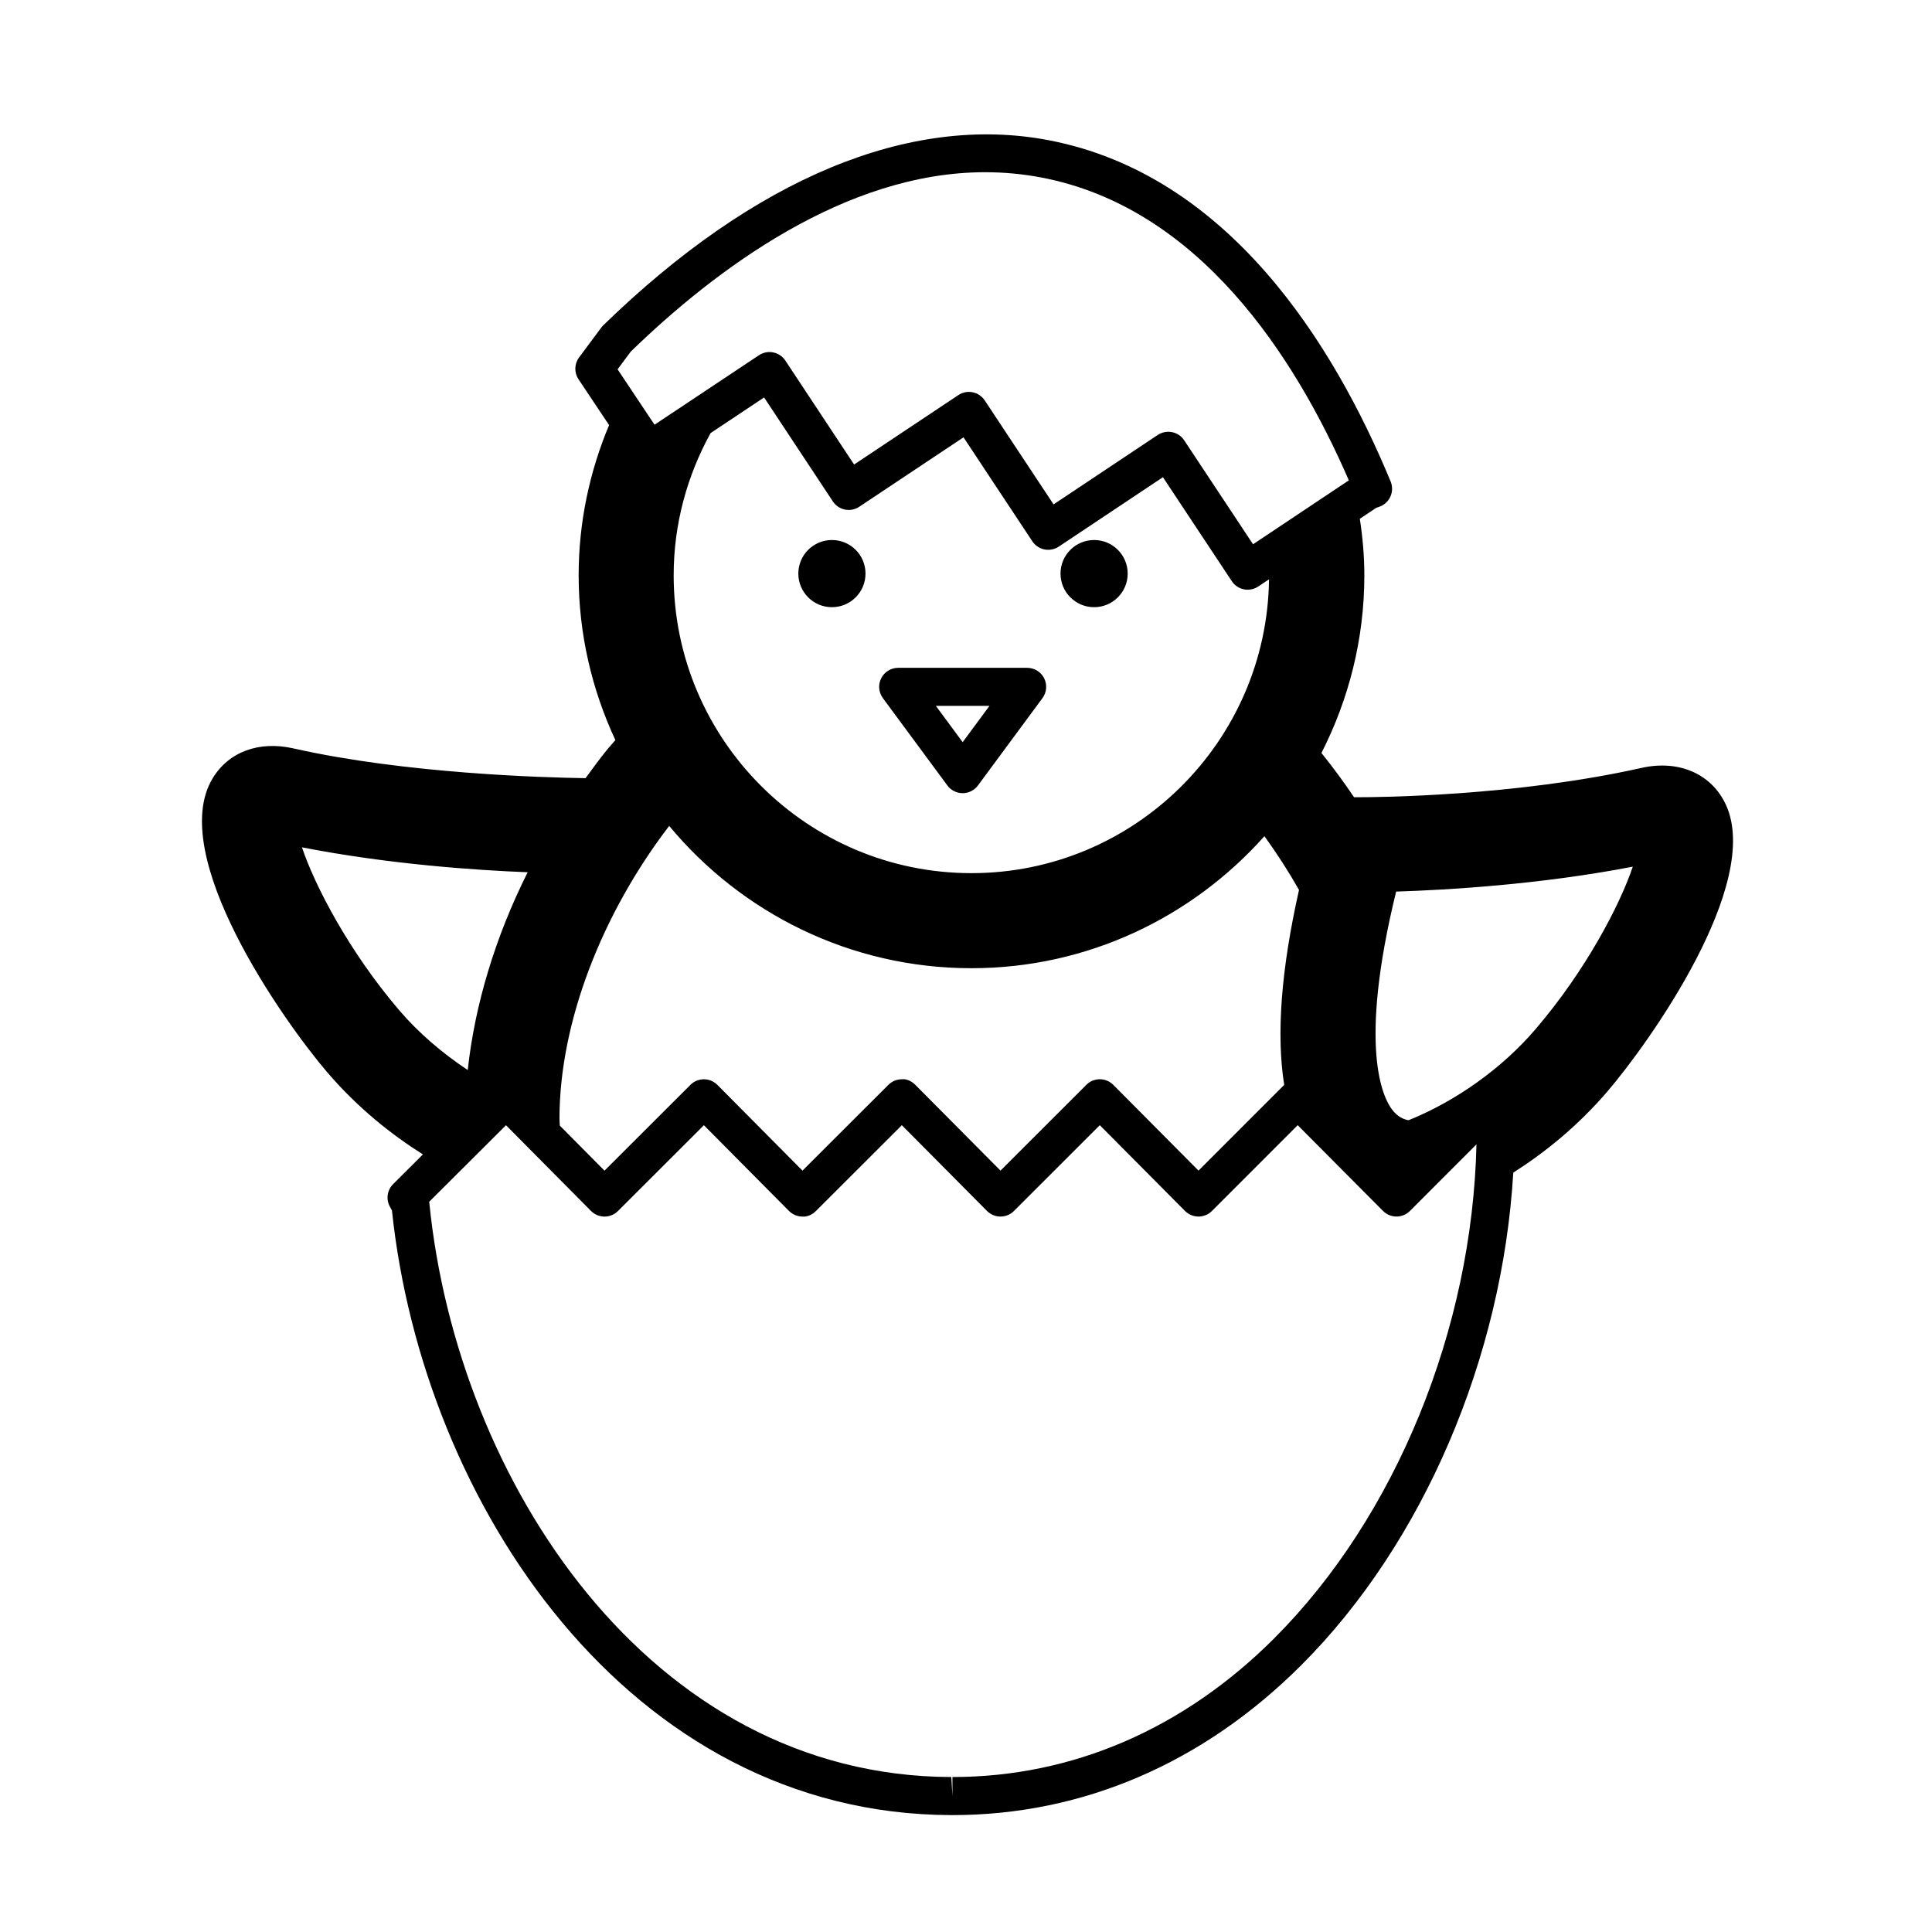 <?xml version="1.0" encoding="UTF-8"?>
<!-- The Best Svg Icon site in the world: iconSvg.co, Visit us! https://iconsvg.co -->
<svg fill="#000000" width="800px" height="800px" version="1.1" viewBox="144 144 512 512" xmlns="http://www.w3.org/2000/svg">
 <g>
  <path d="m601.39 357.29c-3.727-8.102-12.332-12.047-22.414-9.777-33.656 7.535-70.336 7.758-74.684 7.758h-0.012l-1.445-0.004c-2.715-4.012-5.582-7.934-8.641-11.719 7.215-14.156 11.371-30.117 11.371-47.066 0-5.109-0.449-10.102-1.199-15l4.348-2.902 0.801-0.277c1.316-0.453 2.383-1.426 2.953-2.695 0.57-1.27 0.594-2.715 0.07-3.996-14.988-36.219-42.871-81.309-90.625-90.453-36.824-7.047-78 10.086-118.06 49.07-0.191 0.188-0.367 0.387-0.523 0.605l-5.863 7.883c-1.273 1.707-1.336 4.031-0.152 5.805l8.098 12.137c-5.144 12.273-8.066 25.695-8.066 39.816 0 15.609 3.547 30.363 9.734 43.664-0.707 0.82-1.426 1.598-2.121 2.445-2.023 2.473-3.898 5.059-5.785 7.637-11.246-0.156-47.867-1.215-77.363-7.875-9.191-2.086-17.219 0.891-21.473 7.934-12.227 20.277 18.582 64.086 30.336 77.832 8.227 9.613 17.207 16.66 25.402 21.816l-7.894 7.871c-1.586 1.582-1.941 4.027-0.855 5.992l0.539 0.988c8.176 77.723 62.715 160.03 148.23 160.24h0.324c34.5 0 66.488-13.766 92.5-39.805 32.301-32.328 53.207-81.43 56.113-130.46 8.047-5.113 16.859-12.078 24.934-21.496 11.199-13.062 41.027-55.055 31.422-75.969zm-199.94 18.105c-43.52 0-78.922-35.402-78.922-78.922 0-13.688 3.613-26.496 9.789-37.707l14.176-9.438 18.223 27.555c0.734 1.117 1.891 1.895 3.203 2.156 1.32 0.277 2.68-0.004 3.793-0.742l27.629-18.402 18.238 27.555c0.742 1.117 1.895 1.895 3.203 2.16 1.309 0.258 2.676-0.004 3.793-0.746l27.613-18.402 18.254 27.562c0.734 1.117 1.895 1.891 3.211 2.156 0.328 0.066 0.66 0.102 0.992 0.102 0.988 0 1.965-0.293 2.797-0.848l2.863-1.91c-0.559 43.031-35.688 77.871-78.855 77.871zm-90.289-138.22c22.414-21.75 56.805-47.535 93.891-47.535 5.031 0 10.062 0.473 14.965 1.41 41.586 7.965 67.051 47.121 81.438 80.25l-25.387 16.938-18.254-27.559c-0.734-1.117-1.895-1.891-3.211-2.156-0.328-0.066-0.66-0.102-0.992-0.102-0.984 0-1.961 0.293-2.797 0.848l-27.609 18.402-18.238-27.555c-0.742-1.117-1.895-1.895-3.203-2.156-1.309-0.273-2.676 0-3.789 0.742l-27.629 18.402-18.223-27.547c-0.734-1.117-1.891-1.891-3.203-2.156-1.305-0.277-2.672 0-3.793 0.742l-27.668 18.414-9.789-14.68zm10.18 125.7c19.113 23.02 47.926 37.711 80.109 37.711 30.863 0 58.555-13.578 77.633-34.988 3.324 4.578 6.387 9.344 9.168 14.246-4.731 21.07-6.055 38.219-3.926 51.664l-22.711 22.715-22.582-22.727c-0.945-0.945-2.223-1.48-3.562-1.484h-0.012c-1.34 0-2.621 0.527-3.562 1.477l-22.754 22.738-22.566-22.723c-0.945-0.945-2.324-1.652-3.578-1.484-1.336 0-2.613 0.527-3.559 1.473l-22.773 22.738-22.551-22.723c-0.945-0.945-2.227-1.484-3.566-1.484h-0.012c-1.336 0-2.621 0.527-3.562 1.473l-22.777 22.742-11.844-11.945c-0.02-0.621-0.09-1.223-0.09-1.844 0.023-25.551 11.266-54.312 29.078-77.574zm-71.531 48.867c-13.383-15.648-22.434-33.16-25.785-43.188 23.074 4.5 46.074 6.066 59.816 6.602-8.578 17.098-14.008 35.105-15.887 52.418-6.793-4.508-13.059-9.883-18.145-15.832zm231.97 166.34c-24.082 24.113-53.609 36.855-85.375 36.848l-0.004 5.039-0.289-5.039c-79.984-0.188-130.98-78.551-138.34-152.18-0.012-0.086-0.02-0.176-0.035-0.262l20.355-20.293 22.531 22.723c0.941 0.945 2.223 1.484 3.566 1.492h0.012c1.336 0 2.621-0.527 3.562-1.473l22.777-22.742 22.555 22.727c0.945 0.945 2.223 1.484 3.562 1.484 1.27 0.121 2.625-0.523 3.57-1.473l22.773-22.742 22.57 22.727c0.941 0.945 2.223 1.484 3.562 1.484h0.012c1.34 0 2.621-0.527 3.562-1.477l22.754-22.738 22.582 22.727c0.945 0.945 2.223 1.48 3.562 1.484h0.012c1.34 0 2.621-0.527 3.562-1.477l22.73-22.738 22.605 22.727c0.945 0.945 2.227 1.48 3.566 1.484h0.004c1.336 0 2.625-0.527 3.566-1.477l17.633-17.652c-1.102 48.887-21.383 98.664-53.512 130.82zm69.059-161.23c-8.781 10.238-20.938 18.93-33.539 24.016-1.309-0.195-2.926-0.891-4.383-2.812-2.422-3.184-9.062-16.402 1.074-57.777 13.266-0.418 38.016-1.828 62.715-6.602-3.363 10.031-12.441 27.535-25.867 43.176z"/>
  <path d="m416.21 320.98h-34.18c-1.906 0-3.641 1.066-4.5 2.766-0.863 1.699-0.684 3.734 0.441 5.262l17.09 23.145c0.945 1.285 2.453 2.047 4.055 2.047 1.602 0 3.098-0.762 4.055-2.047l17.094-23.145c1.133-1.531 1.301-3.566 0.441-5.266-0.848-1.699-2.594-2.762-4.496-2.762zm-17.094 19.703-7.106-9.621h14.211z"/>
  <path d="m442.85 296.01c0 4.914-3.984 8.902-8.902 8.902-4.914 0-8.902-3.988-8.902-8.902 0-4.918 3.988-8.902 8.902-8.902 4.918 0 8.902 3.984 8.902 8.902"/>
  <path d="m373.37 296.01c0 4.914-3.984 8.902-8.902 8.902-4.918 0-8.902-3.988-8.902-8.902 0-4.918 3.984-8.902 8.902-8.902 4.918 0 8.902 3.984 8.902 8.902"/>
 </g>
</svg>
